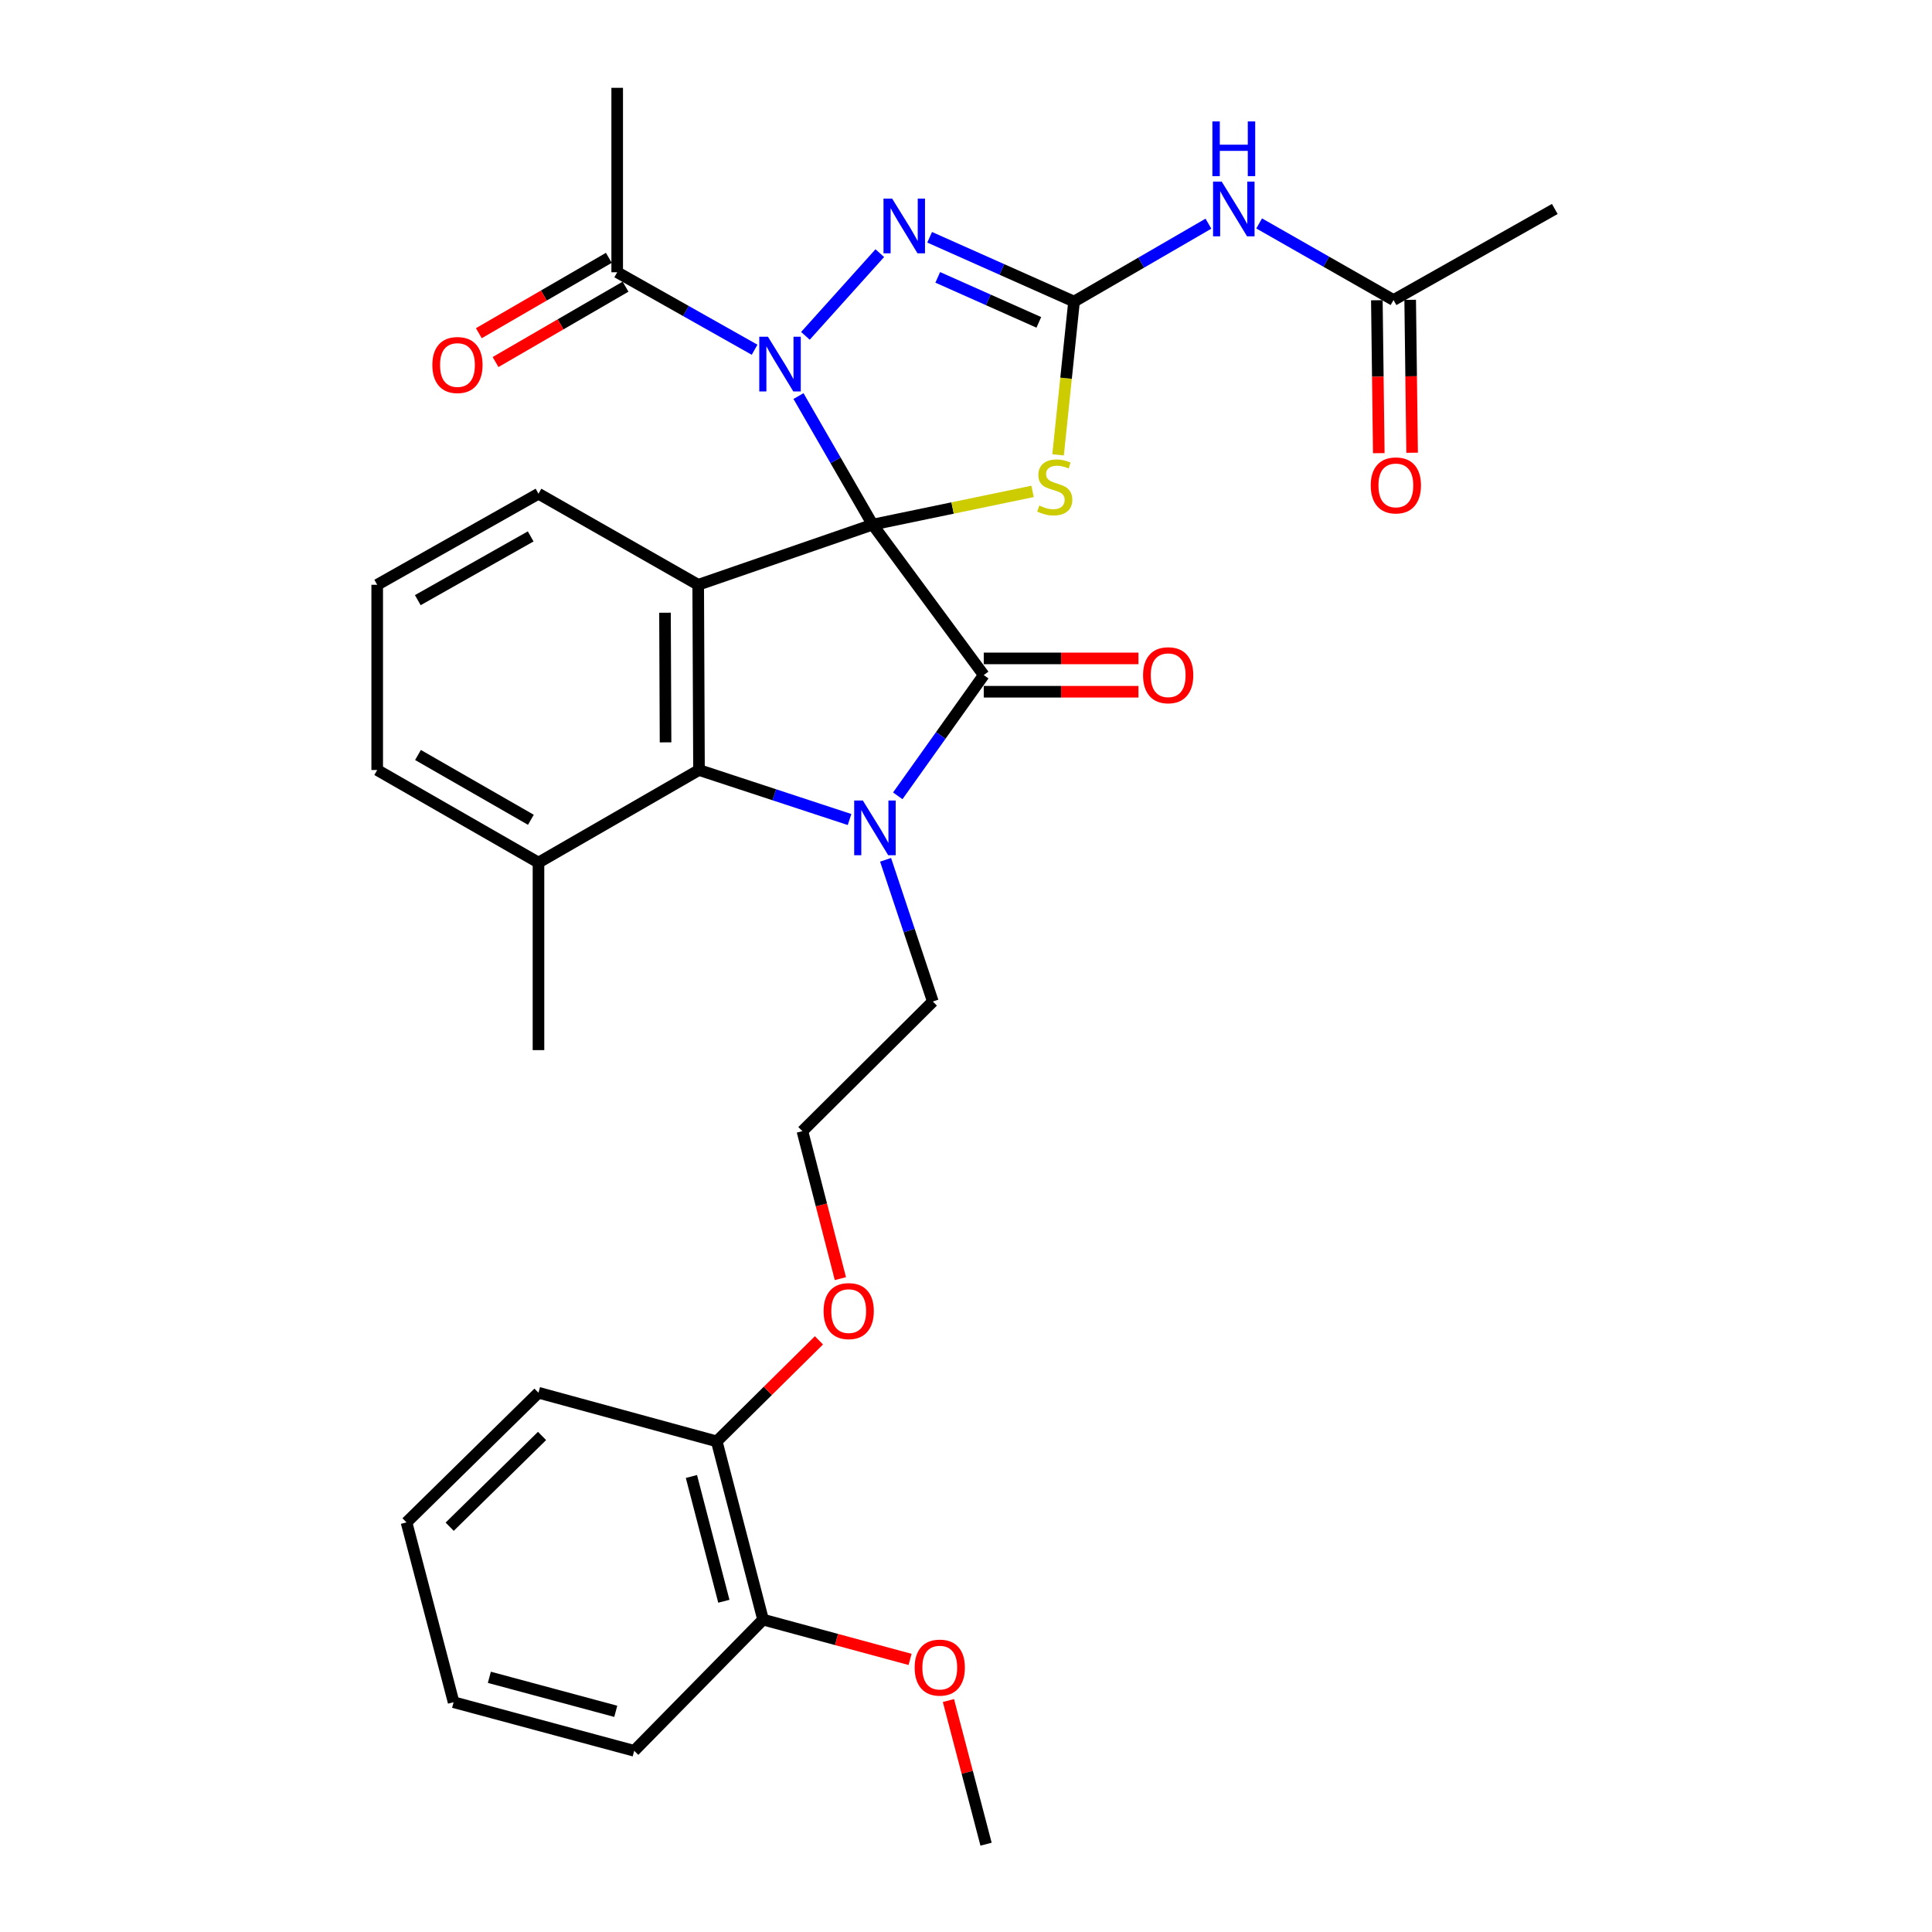<?xml version='1.0' encoding='iso-8859-1'?>
<svg version='1.1' baseProfile='full'
              xmlns='http://www.w3.org/2000/svg'
                      xmlns:rdkit='http://www.rdkit.org/xml'
                      xmlns:xlink='http://www.w3.org/1999/xlink'
                  xml:space='preserve'
width='1000px' height='1000px' viewBox='0 0 1000 1000'>
<!-- END OF HEADER -->
<rect style='opacity:1.0;fill:#FFFFFF;stroke:none' width='1000' height='1000' x='0' y='0'> </rect>
<path class='bond-0' d='M 451.678,271.529 L 432.486,238.267' style='fill:none;fill-rule:evenodd;stroke:#000000;stroke-width:6px;stroke-linecap:butt;stroke-linejoin:miter;stroke-opacity:1' />
<path class='bond-0' d='M 432.486,238.267 L 413.293,205.004' style='fill:none;fill-rule:evenodd;stroke:#0000FF;stroke-width:6px;stroke-linecap:butt;stroke-linejoin:miter;stroke-opacity:1' />
<path class='bond-1' d='M 451.678,271.529 L 509.191,349.418' style='fill:none;fill-rule:evenodd;stroke:#000000;stroke-width:6px;stroke-linecap:butt;stroke-linejoin:miter;stroke-opacity:1' />
<path class='bond-2' d='M 451.678,271.529 L 361.388,302.687' style='fill:none;fill-rule:evenodd;stroke:#000000;stroke-width:6px;stroke-linecap:butt;stroke-linejoin:miter;stroke-opacity:1' />
<path class='bond-4' d='M 451.678,271.529 L 493.063,262.937' style='fill:none;fill-rule:evenodd;stroke:#000000;stroke-width:6px;stroke-linecap:butt;stroke-linejoin:miter;stroke-opacity:1' />
<path class='bond-4' d='M 493.063,262.937 L 534.449,254.344' style='fill:none;fill-rule:evenodd;stroke:#CCCC00;stroke-width:6px;stroke-linecap:butt;stroke-linejoin:miter;stroke-opacity:1' />
<path class='bond-6' d='M 416.883,173.833 L 455.385,131.027' style='fill:none;fill-rule:evenodd;stroke:#0000FF;stroke-width:6px;stroke-linecap:butt;stroke-linejoin:miter;stroke-opacity:1' />
<path class='bond-9' d='M 390.58,181.026 L 355.019,160.973' style='fill:none;fill-rule:evenodd;stroke:#0000FF;stroke-width:6px;stroke-linecap:butt;stroke-linejoin:miter;stroke-opacity:1' />
<path class='bond-9' d='M 355.019,160.973 L 319.458,140.92' style='fill:none;fill-rule:evenodd;stroke:#000000;stroke-width:6px;stroke-linecap:butt;stroke-linejoin:miter;stroke-opacity:1' />
<path class='bond-3' d='M 509.191,349.418 L 486.935,380.667' style='fill:none;fill-rule:evenodd;stroke:#000000;stroke-width:6px;stroke-linecap:butt;stroke-linejoin:miter;stroke-opacity:1' />
<path class='bond-3' d='M 486.935,380.667 L 464.68,411.917' style='fill:none;fill-rule:evenodd;stroke:#0000FF;stroke-width:6px;stroke-linecap:butt;stroke-linejoin:miter;stroke-opacity:1' />
<path class='bond-11' d='M 509.191,358.043 L 549.226,358.043' style='fill:none;fill-rule:evenodd;stroke:#000000;stroke-width:6px;stroke-linecap:butt;stroke-linejoin:miter;stroke-opacity:1' />
<path class='bond-11' d='M 549.226,358.043 L 589.26,358.043' style='fill:none;fill-rule:evenodd;stroke:#FF0000;stroke-width:6px;stroke-linecap:butt;stroke-linejoin:miter;stroke-opacity:1' />
<path class='bond-11' d='M 509.191,340.792 L 549.226,340.792' style='fill:none;fill-rule:evenodd;stroke:#000000;stroke-width:6px;stroke-linecap:butt;stroke-linejoin:miter;stroke-opacity:1' />
<path class='bond-11' d='M 549.226,340.792 L 589.26,340.792' style='fill:none;fill-rule:evenodd;stroke:#FF0000;stroke-width:6px;stroke-linecap:butt;stroke-linejoin:miter;stroke-opacity:1' />
<path class='bond-7' d='M 361.388,302.687 L 361.8,398.554' style='fill:none;fill-rule:evenodd;stroke:#000000;stroke-width:6px;stroke-linecap:butt;stroke-linejoin:miter;stroke-opacity:1' />
<path class='bond-7' d='M 344.199,317.141 L 344.487,384.248' style='fill:none;fill-rule:evenodd;stroke:#000000;stroke-width:6px;stroke-linecap:butt;stroke-linejoin:miter;stroke-opacity:1' />
<path class='bond-18' d='M 361.388,302.687 L 278.717,255.553' style='fill:none;fill-rule:evenodd;stroke:#000000;stroke-width:6px;stroke-linecap:butt;stroke-linejoin:miter;stroke-opacity:1' />
<path class='bond-15' d='M 458.376,445.033 L 470.601,481.707' style='fill:none;fill-rule:evenodd;stroke:#0000FF;stroke-width:6px;stroke-linecap:butt;stroke-linejoin:miter;stroke-opacity:1' />
<path class='bond-15' d='M 470.601,481.707 L 482.826,518.382' style='fill:none;fill-rule:evenodd;stroke:#000000;stroke-width:6px;stroke-linecap:butt;stroke-linejoin:miter;stroke-opacity:1' />
<path class='bond-32' d='M 439.73,424.184 L 400.765,411.369' style='fill:none;fill-rule:evenodd;stroke:#0000FF;stroke-width:6px;stroke-linecap:butt;stroke-linejoin:miter;stroke-opacity:1' />
<path class='bond-32' d='M 400.765,411.369 L 361.8,398.554' style='fill:none;fill-rule:evenodd;stroke:#000000;stroke-width:6px;stroke-linecap:butt;stroke-linejoin:miter;stroke-opacity:1' />
<path class='bond-5' d='M 547.658,235.429 L 551.79,195.76' style='fill:none;fill-rule:evenodd;stroke:#CCCC00;stroke-width:6px;stroke-linecap:butt;stroke-linejoin:miter;stroke-opacity:1' />
<path class='bond-5' d='M 551.79,195.76 L 555.922,156.091' style='fill:none;fill-rule:evenodd;stroke:#000000;stroke-width:6px;stroke-linecap:butt;stroke-linejoin:miter;stroke-opacity:1' />
<path class='bond-8' d='M 555.922,156.091 L 590.702,135.932' style='fill:none;fill-rule:evenodd;stroke:#000000;stroke-width:6px;stroke-linecap:butt;stroke-linejoin:miter;stroke-opacity:1' />
<path class='bond-8' d='M 590.702,135.932 L 625.483,115.772' style='fill:none;fill-rule:evenodd;stroke:#0000FF;stroke-width:6px;stroke-linecap:butt;stroke-linejoin:miter;stroke-opacity:1' />
<path class='bond-33' d='M 555.922,156.091 L 518.552,139.452' style='fill:none;fill-rule:evenodd;stroke:#000000;stroke-width:6px;stroke-linecap:butt;stroke-linejoin:miter;stroke-opacity:1' />
<path class='bond-33' d='M 518.552,139.452 L 481.183,122.813' style='fill:none;fill-rule:evenodd;stroke:#0000FF;stroke-width:6px;stroke-linecap:butt;stroke-linejoin:miter;stroke-opacity:1' />
<path class='bond-33' d='M 537.694,166.859 L 511.535,155.212' style='fill:none;fill-rule:evenodd;stroke:#000000;stroke-width:6px;stroke-linecap:butt;stroke-linejoin:miter;stroke-opacity:1' />
<path class='bond-33' d='M 511.535,155.212 L 485.377,143.564' style='fill:none;fill-rule:evenodd;stroke:#0000FF;stroke-width:6px;stroke-linecap:butt;stroke-linejoin:miter;stroke-opacity:1' />
<path class='bond-12' d='M 361.8,398.554 L 278.717,446.474' style='fill:none;fill-rule:evenodd;stroke:#000000;stroke-width:6px;stroke-linecap:butt;stroke-linejoin:miter;stroke-opacity:1' />
<path class='bond-10' d='M 651.731,115.642 L 686.507,135.469' style='fill:none;fill-rule:evenodd;stroke:#0000FF;stroke-width:6px;stroke-linecap:butt;stroke-linejoin:miter;stroke-opacity:1' />
<path class='bond-10' d='M 686.507,135.469 L 721.283,155.296' style='fill:none;fill-rule:evenodd;stroke:#000000;stroke-width:6px;stroke-linecap:butt;stroke-linejoin:miter;stroke-opacity:1' />
<path class='bond-13' d='M 315.133,133.457 L 281.487,152.962' style='fill:none;fill-rule:evenodd;stroke:#000000;stroke-width:6px;stroke-linecap:butt;stroke-linejoin:miter;stroke-opacity:1' />
<path class='bond-13' d='M 281.487,152.962 L 247.841,172.466' style='fill:none;fill-rule:evenodd;stroke:#FF0000;stroke-width:6px;stroke-linecap:butt;stroke-linejoin:miter;stroke-opacity:1' />
<path class='bond-13' d='M 323.784,148.382 L 290.139,167.886' style='fill:none;fill-rule:evenodd;stroke:#000000;stroke-width:6px;stroke-linecap:butt;stroke-linejoin:miter;stroke-opacity:1' />
<path class='bond-13' d='M 290.139,167.886 L 256.493,187.39' style='fill:none;fill-rule:evenodd;stroke:#FF0000;stroke-width:6px;stroke-linecap:butt;stroke-linejoin:miter;stroke-opacity:1' />
<path class='bond-22' d='M 319.458,140.92 L 319.458,45.455' style='fill:none;fill-rule:evenodd;stroke:#000000;stroke-width:6px;stroke-linecap:butt;stroke-linejoin:miter;stroke-opacity:1' />
<path class='bond-14' d='M 712.658,155.404 L 713.156,194.98' style='fill:none;fill-rule:evenodd;stroke:#000000;stroke-width:6px;stroke-linecap:butt;stroke-linejoin:miter;stroke-opacity:1' />
<path class='bond-14' d='M 713.156,194.98 L 713.655,234.555' style='fill:none;fill-rule:evenodd;stroke:#FF0000;stroke-width:6px;stroke-linecap:butt;stroke-linejoin:miter;stroke-opacity:1' />
<path class='bond-14' d='M 729.908,155.187 L 730.406,194.763' style='fill:none;fill-rule:evenodd;stroke:#000000;stroke-width:6px;stroke-linecap:butt;stroke-linejoin:miter;stroke-opacity:1' />
<path class='bond-14' d='M 730.406,194.763 L 730.905,234.338' style='fill:none;fill-rule:evenodd;stroke:#FF0000;stroke-width:6px;stroke-linecap:butt;stroke-linejoin:miter;stroke-opacity:1' />
<path class='bond-24' d='M 721.283,155.296 L 804.759,108.162' style='fill:none;fill-rule:evenodd;stroke:#000000;stroke-width:6px;stroke-linecap:butt;stroke-linejoin:miter;stroke-opacity:1' />
<path class='bond-26' d='M 278.717,446.474 L 278.717,543.54' style='fill:none;fill-rule:evenodd;stroke:#000000;stroke-width:6px;stroke-linecap:butt;stroke-linejoin:miter;stroke-opacity:1' />
<path class='bond-34' d='M 278.717,446.474 L 195.241,398.554' style='fill:none;fill-rule:evenodd;stroke:#000000;stroke-width:6px;stroke-linecap:butt;stroke-linejoin:miter;stroke-opacity:1' />
<path class='bond-34' d='M 274.784,424.325 L 216.351,390.781' style='fill:none;fill-rule:evenodd;stroke:#000000;stroke-width:6px;stroke-linecap:butt;stroke-linejoin:miter;stroke-opacity:1' />
<path class='bond-21' d='M 482.826,518.382 L 415.326,585.479' style='fill:none;fill-rule:evenodd;stroke:#000000;stroke-width:6px;stroke-linecap:butt;stroke-linejoin:miter;stroke-opacity:1' />
<path class='bond-16' d='M 370.981,746.048 L 397.433,719.904' style='fill:none;fill-rule:evenodd;stroke:#000000;stroke-width:6px;stroke-linecap:butt;stroke-linejoin:miter;stroke-opacity:1' />
<path class='bond-16' d='M 397.433,719.904 L 423.885,693.76' style='fill:none;fill-rule:evenodd;stroke:#FF0000;stroke-width:6px;stroke-linecap:butt;stroke-linejoin:miter;stroke-opacity:1' />
<path class='bond-17' d='M 370.981,746.048 L 394.96,838.312' style='fill:none;fill-rule:evenodd;stroke:#000000;stroke-width:6px;stroke-linecap:butt;stroke-linejoin:miter;stroke-opacity:1' />
<path class='bond-17' d='M 357.882,764.227 L 374.667,828.812' style='fill:none;fill-rule:evenodd;stroke:#000000;stroke-width:6px;stroke-linecap:butt;stroke-linejoin:miter;stroke-opacity:1' />
<path class='bond-27' d='M 370.981,746.048 L 278.717,720.88' style='fill:none;fill-rule:evenodd;stroke:#000000;stroke-width:6px;stroke-linecap:butt;stroke-linejoin:miter;stroke-opacity:1' />
<path class='bond-20' d='M 394.96,838.312 L 433.006,848.61' style='fill:none;fill-rule:evenodd;stroke:#000000;stroke-width:6px;stroke-linecap:butt;stroke-linejoin:miter;stroke-opacity:1' />
<path class='bond-20' d='M 433.006,848.61 L 471.051,858.907' style='fill:none;fill-rule:evenodd;stroke:#FF0000;stroke-width:6px;stroke-linecap:butt;stroke-linejoin:miter;stroke-opacity:1' />
<path class='bond-28' d='M 394.96,838.312 L 328.256,906.214' style='fill:none;fill-rule:evenodd;stroke:#000000;stroke-width:6px;stroke-linecap:butt;stroke-linejoin:miter;stroke-opacity:1' />
<path class='bond-23' d='M 278.717,255.553 L 195.241,302.687' style='fill:none;fill-rule:evenodd;stroke:#000000;stroke-width:6px;stroke-linecap:butt;stroke-linejoin:miter;stroke-opacity:1' />
<path class='bond-23' d='M 274.678,277.645 L 216.245,310.638' style='fill:none;fill-rule:evenodd;stroke:#000000;stroke-width:6px;stroke-linecap:butt;stroke-linejoin:miter;stroke-opacity:1' />
<path class='bond-19' d='M 434.981,661.816 L 425.153,623.648' style='fill:none;fill-rule:evenodd;stroke:#FF0000;stroke-width:6px;stroke-linecap:butt;stroke-linejoin:miter;stroke-opacity:1' />
<path class='bond-19' d='M 425.153,623.648 L 415.326,585.479' style='fill:none;fill-rule:evenodd;stroke:#000000;stroke-width:6px;stroke-linecap:butt;stroke-linejoin:miter;stroke-opacity:1' />
<path class='bond-29' d='M 490.905,880.191 L 500.642,917.368' style='fill:none;fill-rule:evenodd;stroke:#FF0000;stroke-width:6px;stroke-linecap:butt;stroke-linejoin:miter;stroke-opacity:1' />
<path class='bond-29' d='M 500.642,917.368 L 510.379,954.545' style='fill:none;fill-rule:evenodd;stroke:#000000;stroke-width:6px;stroke-linecap:butt;stroke-linejoin:miter;stroke-opacity:1' />
<path class='bond-25' d='M 195.241,302.687 L 195.241,398.554' style='fill:none;fill-rule:evenodd;stroke:#000000;stroke-width:6px;stroke-linecap:butt;stroke-linejoin:miter;stroke-opacity:1' />
<path class='bond-30' d='M 278.717,720.88 L 210.413,787.987' style='fill:none;fill-rule:evenodd;stroke:#000000;stroke-width:6px;stroke-linecap:butt;stroke-linejoin:miter;stroke-opacity:1' />
<path class='bond-30' d='M 280.561,743.252 L 232.748,790.227' style='fill:none;fill-rule:evenodd;stroke:#000000;stroke-width:6px;stroke-linecap:butt;stroke-linejoin:miter;stroke-opacity:1' />
<path class='bond-35' d='M 328.256,906.214 L 234.785,881.056' style='fill:none;fill-rule:evenodd;stroke:#000000;stroke-width:6px;stroke-linecap:butt;stroke-linejoin:miter;stroke-opacity:1' />
<path class='bond-35' d='M 318.719,885.782 L 253.289,868.172' style='fill:none;fill-rule:evenodd;stroke:#000000;stroke-width:6px;stroke-linecap:butt;stroke-linejoin:miter;stroke-opacity:1' />
<path class='bond-31' d='M 210.413,787.987 L 234.785,881.056' style='fill:none;fill-rule:evenodd;stroke:#000000;stroke-width:6px;stroke-linecap:butt;stroke-linejoin:miter;stroke-opacity:1' />
<path  class='atom-1' d='M 397.479 174.286
L 406.759 189.286
Q 407.679 190.766, 409.159 193.446
Q 410.639 196.126, 410.719 196.286
L 410.719 174.286
L 414.479 174.286
L 414.479 202.606
L 410.599 202.606
L 400.639 186.206
Q 399.479 184.286, 398.239 182.086
Q 397.039 179.886, 396.679 179.206
L 396.679 202.606
L 392.999 202.606
L 392.999 174.286
L 397.479 174.286
' fill='#0000FF'/>
<path  class='atom-4' d='M 446.606 414.344
L 455.886 429.344
Q 456.806 430.824, 458.286 433.504
Q 459.766 436.184, 459.846 436.344
L 459.846 414.344
L 463.606 414.344
L 463.606 442.664
L 459.726 442.664
L 449.766 426.264
Q 448.606 424.344, 447.366 422.144
Q 446.166 419.944, 445.806 419.264
L 445.806 442.664
L 442.126 442.664
L 442.126 414.344
L 446.606 414.344
' fill='#0000FF'/>
<path  class='atom-5' d='M 537.936 261.679
Q 538.256 261.799, 539.576 262.359
Q 540.896 262.919, 542.336 263.279
Q 543.816 263.599, 545.256 263.599
Q 547.936 263.599, 549.496 262.319
Q 551.056 260.999, 551.056 258.719
Q 551.056 257.159, 550.256 256.199
Q 549.496 255.239, 548.296 254.719
Q 547.096 254.199, 545.096 253.599
Q 542.576 252.839, 541.056 252.119
Q 539.576 251.399, 538.496 249.879
Q 537.456 248.359, 537.456 245.799
Q 537.456 242.239, 539.856 240.039
Q 542.296 237.839, 547.096 237.839
Q 550.376 237.839, 554.096 239.399
L 553.176 242.479
Q 549.776 241.079, 547.216 241.079
Q 544.456 241.079, 542.936 242.239
Q 541.416 243.359, 541.456 245.319
Q 541.456 246.839, 542.216 247.759
Q 543.016 248.679, 544.136 249.199
Q 545.296 249.719, 547.216 250.319
Q 549.776 251.119, 551.296 251.919
Q 552.816 252.719, 553.896 254.359
Q 555.016 255.959, 555.016 258.719
Q 555.016 262.639, 552.376 264.759
Q 549.776 266.839, 545.416 266.839
Q 542.896 266.839, 540.976 266.279
Q 539.096 265.759, 536.856 264.839
L 537.936 261.679
' fill='#CCCC00'/>
<path  class='atom-7' d='M 461.778 102.8
L 471.058 117.8
Q 471.978 119.28, 473.458 121.96
Q 474.938 124.64, 475.018 124.8
L 475.018 102.8
L 478.778 102.8
L 478.778 131.12
L 474.898 131.12
L 464.938 114.72
Q 463.778 112.8, 462.538 110.6
Q 461.338 108.4, 460.978 107.72
L 460.978 131.12
L 457.298 131.12
L 457.298 102.8
L 461.778 102.8
' fill='#0000FF'/>
<path  class='atom-9' d='M 632.352 94.002
L 641.632 109.002
Q 642.552 110.482, 644.032 113.162
Q 645.512 115.842, 645.592 116.002
L 645.592 94.002
L 649.352 94.002
L 649.352 122.322
L 645.472 122.322
L 635.512 105.922
Q 634.352 104.002, 633.112 101.802
Q 631.912 99.602, 631.552 98.922
L 631.552 122.322
L 627.872 122.322
L 627.872 94.002
L 632.352 94.002
' fill='#0000FF'/>
<path  class='atom-9' d='M 627.532 62.85
L 631.372 62.85
L 631.372 74.89
L 645.852 74.89
L 645.852 62.85
L 649.692 62.85
L 649.692 91.17
L 645.852 91.17
L 645.852 78.09
L 631.372 78.09
L 631.372 91.17
L 627.532 91.17
L 627.532 62.85
' fill='#0000FF'/>
<path  class='atom-12' d='M 591.647 349.498
Q 591.647 342.698, 595.007 338.898
Q 598.367 335.098, 604.647 335.098
Q 610.927 335.098, 614.287 338.898
Q 617.647 342.698, 617.647 349.498
Q 617.647 356.378, 614.247 360.298
Q 610.847 364.178, 604.647 364.178
Q 598.407 364.178, 595.007 360.298
Q 591.647 356.418, 591.647 349.498
M 604.647 360.978
Q 608.967 360.978, 611.287 358.098
Q 613.647 355.178, 613.647 349.498
Q 613.647 343.938, 611.287 341.138
Q 608.967 338.298, 604.647 338.298
Q 600.327 338.298, 597.967 341.098
Q 595.647 343.898, 595.647 349.498
Q 595.647 355.218, 597.967 358.098
Q 600.327 360.978, 604.647 360.978
' fill='#FF0000'/>
<path  class='atom-14' d='M 223.778 188.929
Q 223.778 182.129, 227.138 178.329
Q 230.498 174.529, 236.778 174.529
Q 243.058 174.529, 246.418 178.329
Q 249.778 182.129, 249.778 188.929
Q 249.778 195.809, 246.378 199.729
Q 242.978 203.609, 236.778 203.609
Q 230.538 203.609, 227.138 199.729
Q 223.778 195.849, 223.778 188.929
M 236.778 200.409
Q 241.098 200.409, 243.418 197.529
Q 245.778 194.609, 245.778 188.929
Q 245.778 183.369, 243.418 180.569
Q 241.098 177.729, 236.778 177.729
Q 232.458 177.729, 230.098 180.529
Q 227.778 183.329, 227.778 188.929
Q 227.778 194.649, 230.098 197.529
Q 232.458 200.409, 236.778 200.409
' fill='#FF0000'/>
<path  class='atom-15' d='M 709.49 251.243
Q 709.49 244.443, 712.85 240.643
Q 716.21 236.843, 722.49 236.843
Q 728.77 236.843, 732.13 240.643
Q 735.49 244.443, 735.49 251.243
Q 735.49 258.123, 732.09 262.043
Q 728.69 265.923, 722.49 265.923
Q 716.25 265.923, 712.85 262.043
Q 709.49 258.163, 709.49 251.243
M 722.49 262.723
Q 726.81 262.723, 729.13 259.843
Q 731.49 256.923, 731.49 251.243
Q 731.49 245.683, 729.13 242.883
Q 726.81 240.043, 722.49 240.043
Q 718.17 240.043, 715.81 242.843
Q 713.49 245.643, 713.49 251.243
Q 713.49 256.963, 715.81 259.843
Q 718.17 262.723, 722.49 262.723
' fill='#FF0000'/>
<path  class='atom-20' d='M 426.286 678.619
Q 426.286 671.819, 429.646 668.019
Q 433.006 664.219, 439.286 664.219
Q 445.566 664.219, 448.926 668.019
Q 452.286 671.819, 452.286 678.619
Q 452.286 685.499, 448.886 689.419
Q 445.486 693.299, 439.286 693.299
Q 433.046 693.299, 429.646 689.419
Q 426.286 685.539, 426.286 678.619
M 439.286 690.099
Q 443.606 690.099, 445.926 687.219
Q 448.286 684.299, 448.286 678.619
Q 448.286 673.059, 445.926 670.259
Q 443.606 667.419, 439.286 667.419
Q 434.966 667.419, 432.606 670.219
Q 430.286 673.019, 430.286 678.619
Q 430.286 684.339, 432.606 687.219
Q 434.966 690.099, 439.286 690.099
' fill='#FF0000'/>
<path  class='atom-21' d='M 473.42 863.147
Q 473.42 856.347, 476.78 852.547
Q 480.14 848.747, 486.42 848.747
Q 492.7 848.747, 496.06 852.547
Q 499.42 856.347, 499.42 863.147
Q 499.42 870.027, 496.02 873.947
Q 492.62 877.827, 486.42 877.827
Q 480.18 877.827, 476.78 873.947
Q 473.42 870.067, 473.42 863.147
M 486.42 874.627
Q 490.74 874.627, 493.06 871.747
Q 495.42 868.827, 495.42 863.147
Q 495.42 857.587, 493.06 854.787
Q 490.74 851.947, 486.42 851.947
Q 482.1 851.947, 479.74 854.747
Q 477.42 857.547, 477.42 863.147
Q 477.42 868.867, 479.74 871.747
Q 482.1 874.627, 486.42 874.627
' fill='#FF0000'/>
</svg>
